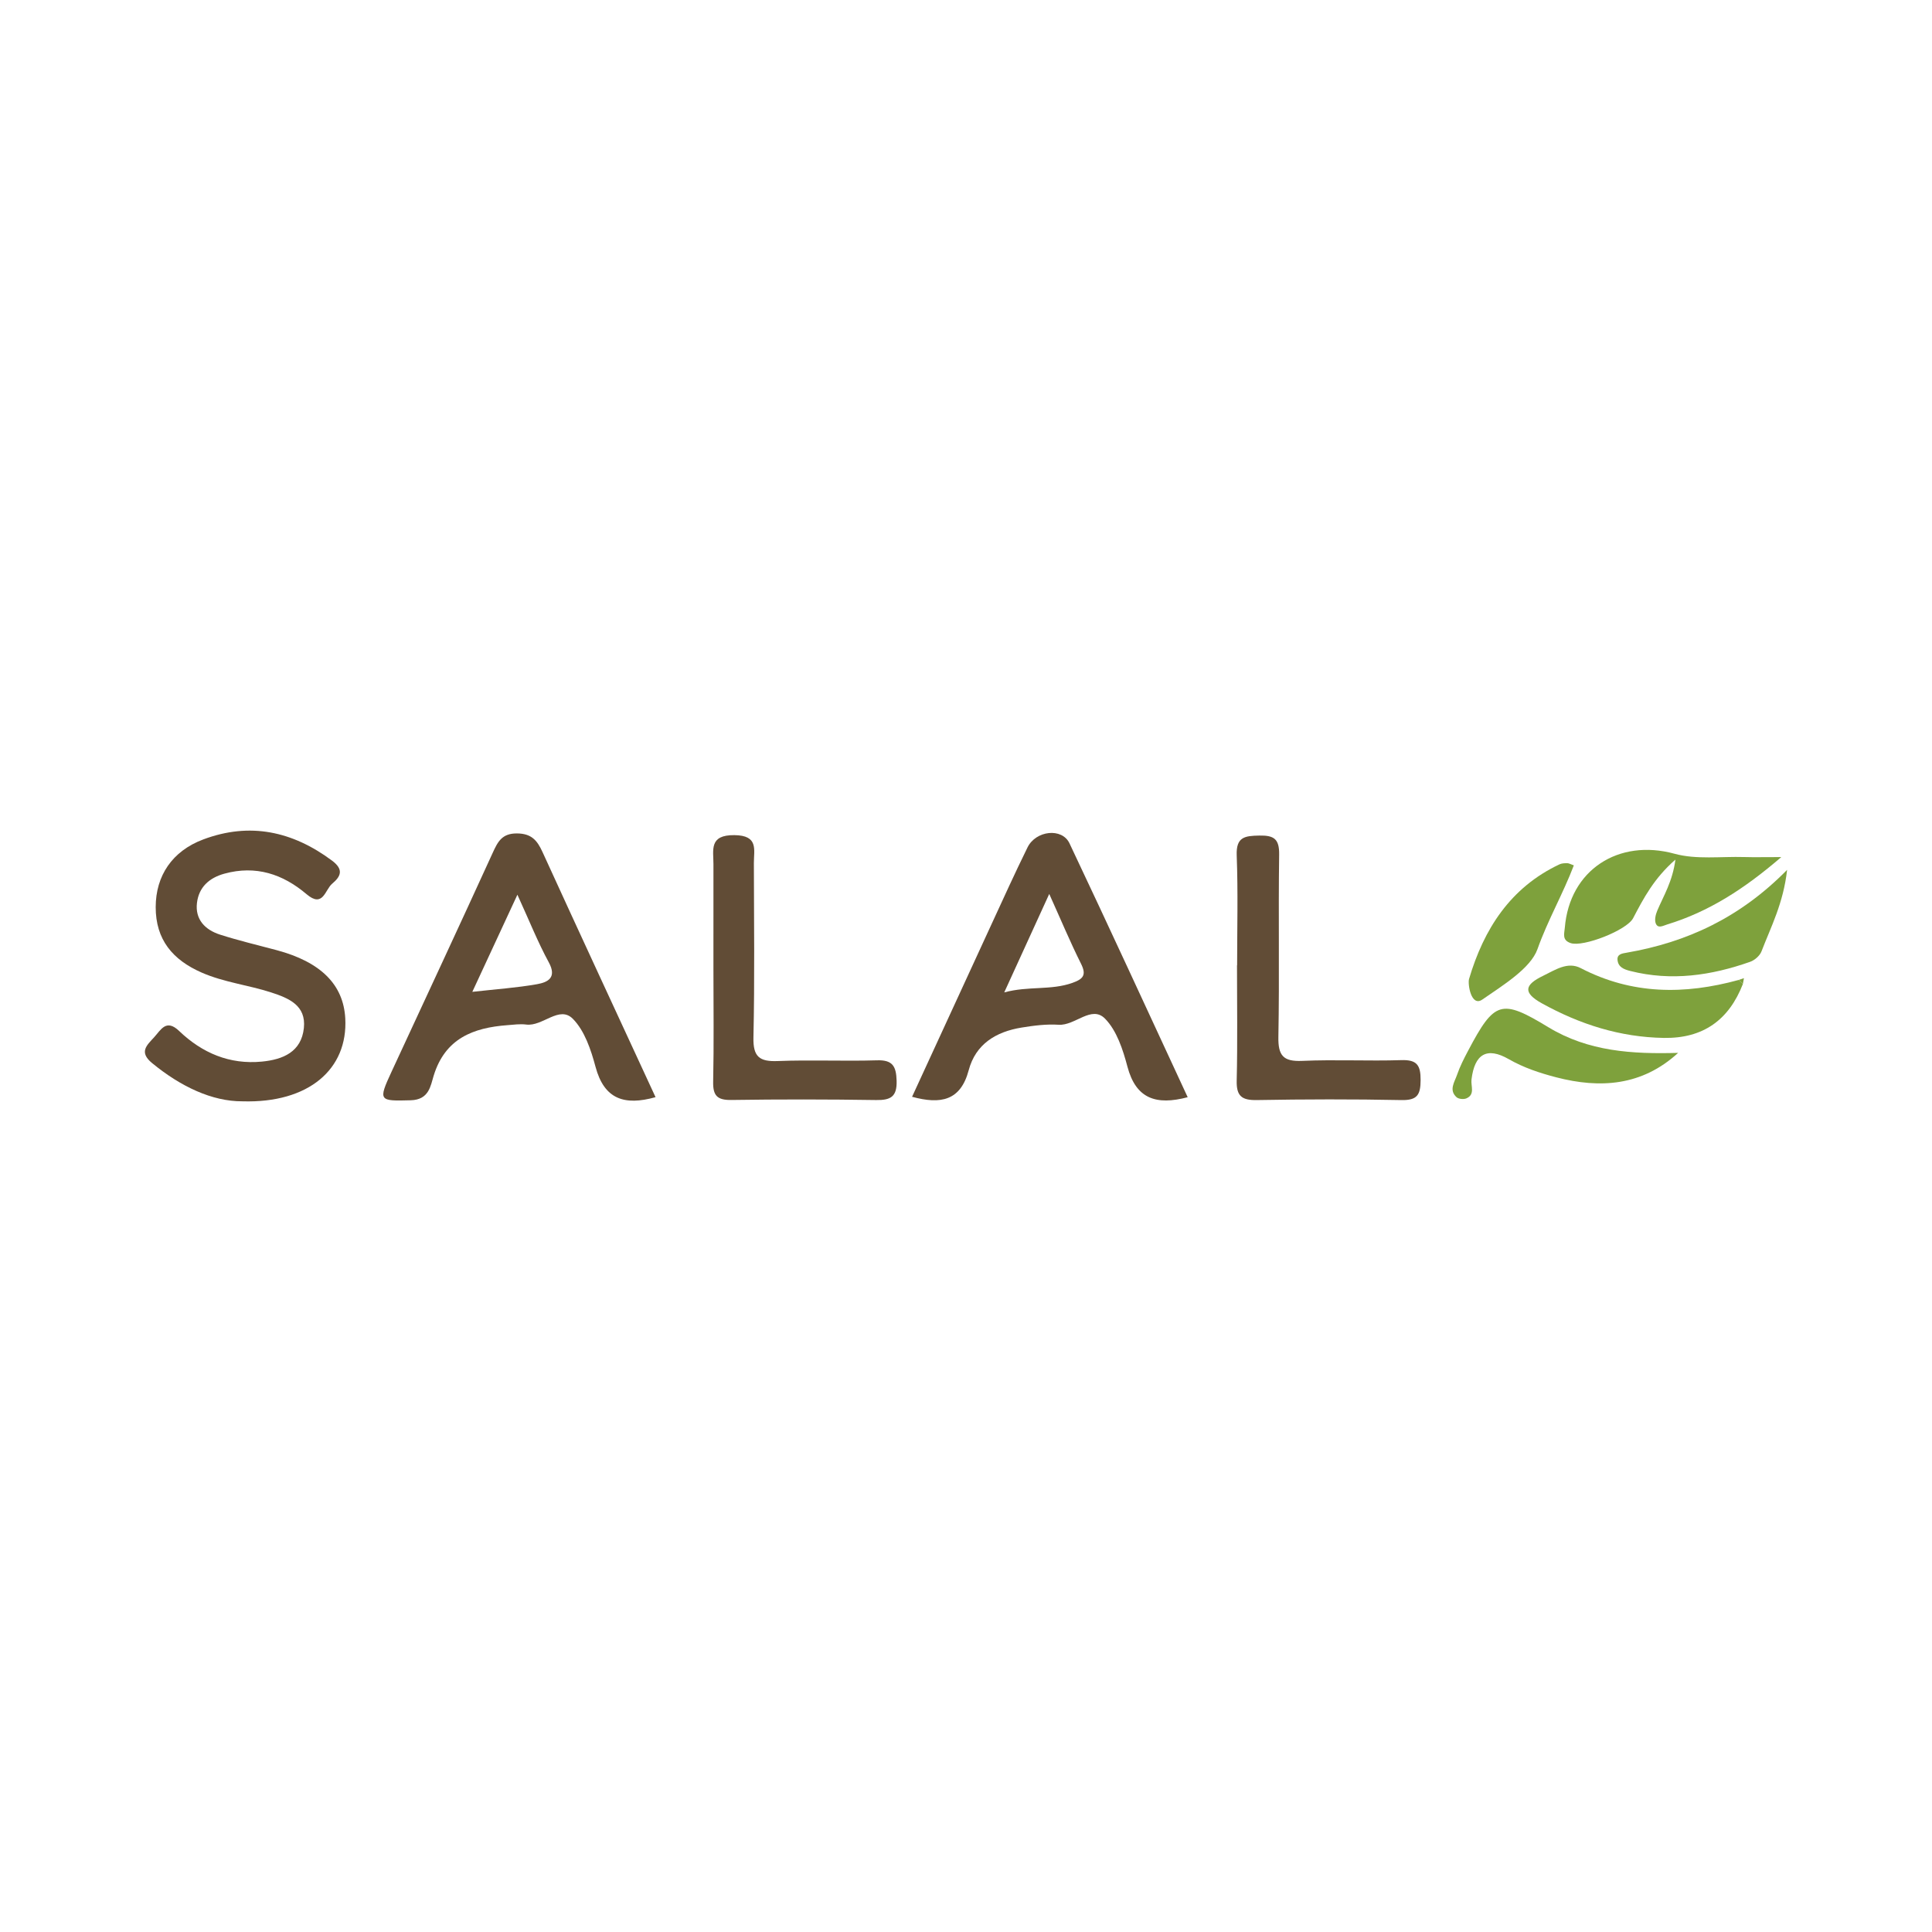 <?xml version="1.0" encoding="utf-8"?>
<!-- Generator: Adobe Illustrator 17.0.0, SVG Export Plug-In . SVG Version: 6.00 Build 0)  -->
<!DOCTYPE svg PUBLIC "-//W3C//DTD SVG 1.1//EN" "http://www.w3.org/Graphics/SVG/1.1/DTD/svg11.dtd">
<svg version="1.1" id="Layer_1" xmlns="http://www.w3.org/2000/svg" xmlns:xlink="http://www.w3.org/1999/xlink" x="0px" y="0px"
	 width="200px" height="200px" viewBox="0 0 200 200" enable-background="new 0 0 200 200" xml:space="preserve">

<g>
	<path fill="#614C36" d="M67.862,113.578c-3.228,0.905-5.314,0.216-6.213-3.141c-0.471-1.761-1.125-3.728-2.343-4.966
		c-1.409-1.43-3.119,0.812-4.835,0.59c-0.633-0.082-1.294,0.015-1.939,0.063c-3.551,0.263-6.452,1.379-7.636,5.226
		c-0.326,1.059-0.478,2.496-2.377,2.549c-3.283,0.091-3.39,0.076-1.988-2.951c3.494-7.547,7.014-15.083,10.467-22.648
		c0.533-1.168,0.966-2.037,2.526-2.024c1.486,0.012,2.081,0.708,2.632,1.914C60.026,96.662,63.95,105.11,67.862,113.578z
		 M48.895,102.676c2.506-0.282,4.621-0.425,6.697-0.792c1.119-0.198,2.085-0.672,1.216-2.268c-1.131-2.077-2.009-4.292-3.247-6.995
		C51.922,96.154,50.506,99.206,48.895,102.676z"/>
	<path fill="#614C36" d="M94.417,113.539c2.745-5.963,5.466-11.887,8.198-17.806c1.236-2.678,2.452-5.366,3.755-8.012
		c0.864-1.754,3.568-2.057,4.341-0.425c4.133,8.727,8.162,17.504,12.238,26.287c-3.264,0.858-5.355,0.173-6.239-3.169
		c-0.465-1.757-1.103-3.725-2.314-4.96c-1.404-1.431-3.095,0.738-4.804,0.628c-1.272-0.082-2.581,0.086-3.848,0.293
		c-2.635,0.432-4.742,1.697-5.466,4.419C99.44,113.946,97.389,114.349,94.417,113.539z M108.617,92.541
		c-1.623,3.552-3.069,6.717-4.658,10.192c2.503-0.681,4.835-0.192,7.059-0.987c1.121-0.4,1.477-0.808,0.885-1.989
		C110.796,97.545,109.842,95.256,108.617,92.541z"/>
	<path fill="#614C36" d="M25.095,114.008c-3.133,0.016-6.389-1.523-9.35-3.957c-1.388-1.141-0.549-1.842,0.206-2.669
		c0.713-0.781,1.25-1.942,2.595-0.654c2.376,2.273,5.214,3.492,8.566,3.168c2.181-0.211,4.084-0.999,4.345-3.475
		c0.247-2.346-1.561-3.094-3.4-3.689c-2.37-0.767-4.871-1.04-7.182-2.052c-2.998-1.314-4.764-3.401-4.757-6.788
		c0.007-3.22,1.693-5.783,4.925-6.995c4.819-1.807,9.23-0.851,13.319,2.187c1.243,0.923,0.931,1.638,0.025,2.395
		c-0.746,0.623-0.933,2.548-2.653,1.087c-2.453-2.085-5.255-3.014-8.497-2.127c-1.591,0.435-2.651,1.407-2.847,3.025
		c-0.209,1.73,0.855,2.797,2.389,3.289c1.925,0.617,3.9,1.083,5.855,1.606c4.562,1.218,6.917,3.555,7.108,7.064
		C36.029,110.674,31.959,114.217,25.095,114.008z"/>
	<path fill="#614C36" d="M128.067,99.929c0-3.793,0.102-7.59-0.043-11.377c-0.073-1.916,0.829-2.026,2.338-2.055
		c1.52-0.029,2.079,0.343,2.055,1.972c-0.089,6.29,0.038,12.583-0.079,18.871c-0.036,1.929,0.501,2.569,2.46,2.482
		c3.416-0.152,6.847,0.032,10.266-0.078c1.617-0.052,2.003,0.524,1.997,2.062c-0.006,1.514-0.331,2.108-1.982,2.074
		c-4.994-0.102-9.992-0.087-14.986-0.001c-1.549,0.027-2.108-0.418-2.07-2.016c0.095-3.976,0.031-7.955,0.031-11.934
		C128.059,99.929,128.063,99.929,128.067,99.929z"/>
	<path fill="#614C36" d="M73.854,100.31c0-3.61-0.005-7.221,0.002-10.831c0.003-1.499-0.476-3.053,2.168-3.026
		c2.517,0.026,2.014,1.499,2.017,2.892c0.011,6.017,0.088,12.036-0.045,18.051c-0.045,2.01,0.627,2.519,2.519,2.443
		c3.42-0.137,6.851,0.029,10.273-0.076c1.645-0.051,1.984,0.642,2.029,2.12c0.049,1.649-0.615,2.016-2.118,1.993
		c-4.998-0.076-9.998-0.082-14.996-0.007c-1.465,0.022-1.907-0.456-1.877-1.896C73.909,108.087,73.855,104.198,73.854,100.31z"/>
	<path fill="#7EA13C" d="M184.399,88.725c-3.882,3.34-7.541,5.668-11.816,6.976c-0.416,0.127-0.96,0.463-1.183-0.117
		c-0.141-0.369-0.007-0.918,0.162-1.319c0.654-1.547,1.575-2.997,1.877-5.279c-2.222,1.943-3.299,4.002-4.376,6.06
		c-0.66,1.26-5.175,3.018-6.467,2.584c-0.918-0.308-0.658-0.975-0.608-1.583c0.49-6.002,5.569-9.253,11.356-7.668
		c2.269,0.622,4.808,0.271,7.224,0.342C181.576,88.75,182.586,88.725,184.399,88.725z"/>
	<path fill="#7EA13C" d="M180.426,101.854c-1.449,3.741-4.127,5.659-8.191,5.591c-4.528-0.076-8.679-1.4-12.616-3.578
		c-2.019-1.117-1.785-1.929,0.124-2.853c1.254-0.607,2.535-1.5,3.892-0.795c5.299,2.755,10.755,2.763,16.35,1.226
		C180.131,101.582,180.278,101.718,180.426,101.854z"/>
	<path fill="#7EA13C" d="M173.721,108.993c-3.737,3.422-8.065,3.713-12.627,2.529c-1.689-0.439-3.357-0.989-4.905-1.877
		c-2.256-1.295-3.539-0.552-3.86,2.108c-0.082,0.679,0.396,1.551-0.53,1.951c-0.28,0.121-0.808,0.07-1.021-0.124
		c-0.813-0.737-0.203-1.563,0.05-2.301c0.297-0.869,0.723-1.701,1.154-2.516c2.729-5.165,3.432-5.383,8.298-2.429
		C164.434,108.859,168.989,109.129,173.721,108.993z"/>
	<path fill="#7EA13C" d="M185,90.047c-0.385,3.462-1.679,5.906-2.651,8.44c-0.173,0.451-0.705,0.914-1.174,1.079
		c-4.039,1.424-8.152,2.023-12.397,0.953c-0.686-0.173-1.258-0.401-1.333-1.144c-0.062-0.617,0.508-0.677,0.948-0.753
		C174.605,97.547,180.112,95.019,185,90.047z"/>
	<path fill="#7EA13C" d="M162.923,89.582c-1.123,2.945-2.706,5.692-3.765,8.672c-0.708,1.993-3.583,3.747-5.703,5.216
		c-1.167,0.808-1.534-1.605-1.379-2.129c1.528-5.165,4.278-9.468,9.364-11.865c0.236-0.111,0.535-0.12,0.805-0.119
		C162.414,89.358,162.584,89.465,162.923,89.582z"/>
	<path fill="#7EA13C" d="M179.984,101.446c0.183-0.063,0.365-0.125,0.548-0.188c-0.037,0.198-0.074,0.397-0.108,0.595
		C180.278,101.718,180.131,101.582,179.984,101.446z"/>
</g>
</svg>
